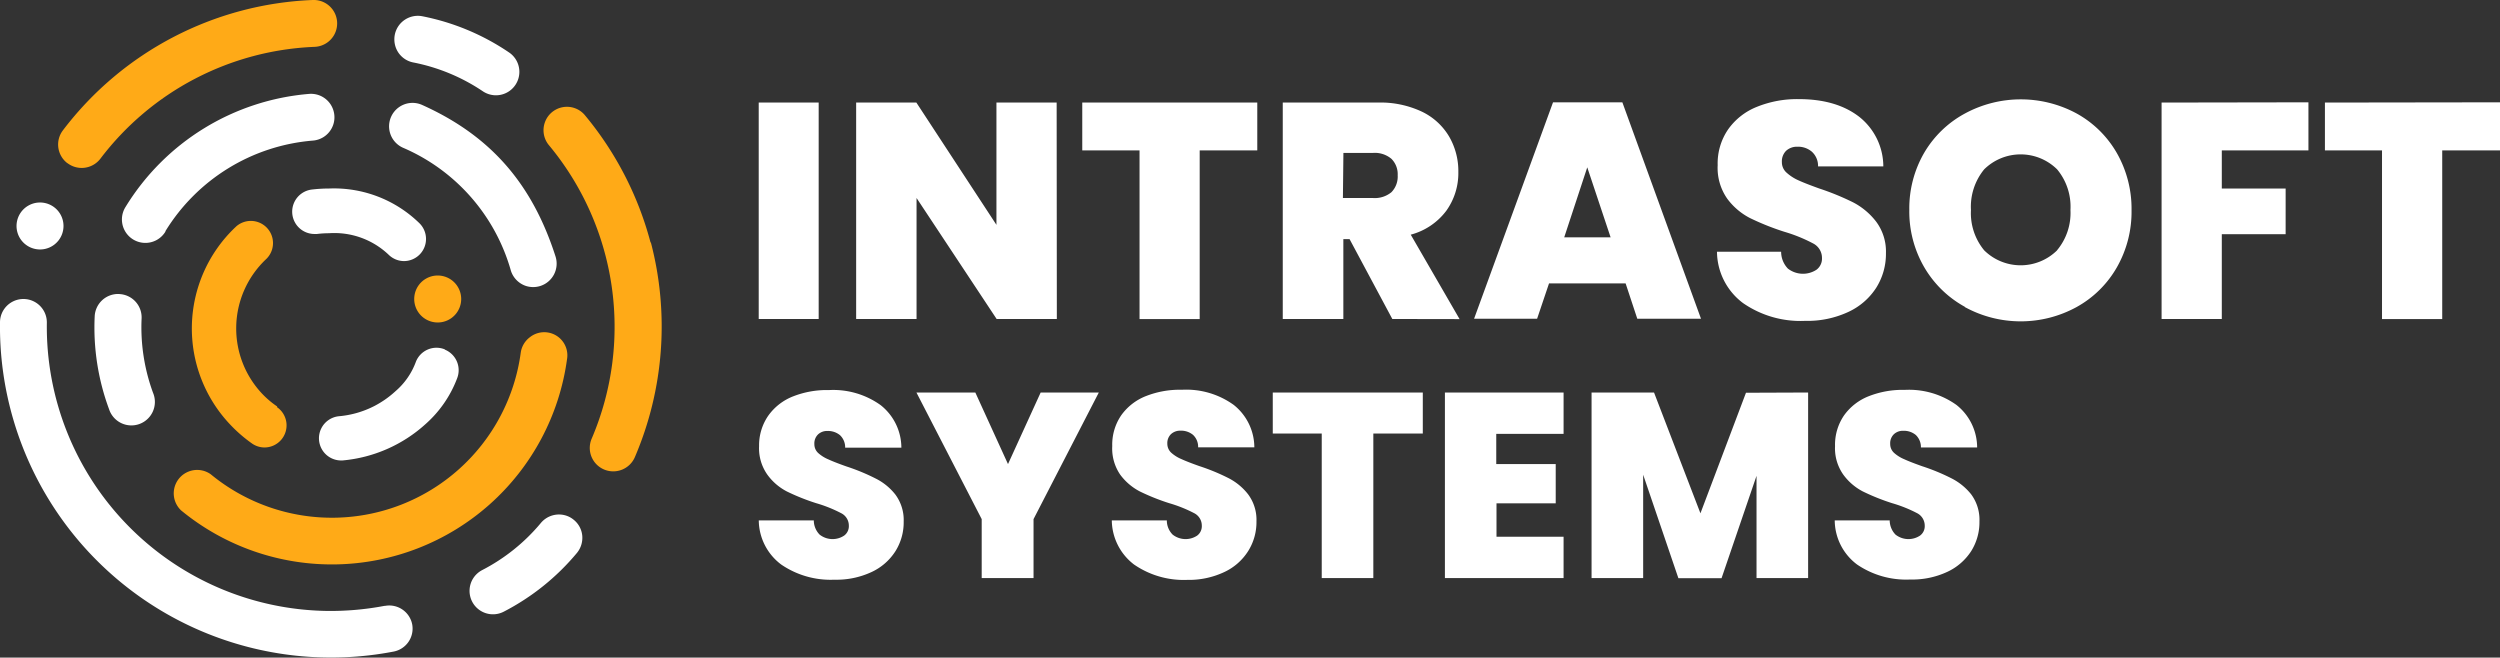 <svg id="Layer_1" data-name="Layer 1" xmlns="http://www.w3.org/2000/svg" width="400.25" height="105.28" viewBox="0 0 400.25 105.28"><rect x="0" y="0" width="400.25" height="105.28" fill="#333333" stroke="none"/><defs><style>.cls-1{fill:#fff;}.cls-2{fill:#ffaa17;}</style></defs><title>logo_white</title><path class="cls-1" d="M297.32,90.38a8.89,8.89,0,0,1-3.58-7.06h8.8a3.31,3.31,0,0,0,.93,2.27,3.35,3.35,0,0,0,3.94.15,1.87,1.87,0,0,0,.74-1.58,2.24,2.24,0,0,0-1.22-2,21.55,21.55,0,0,0-4-1.6,34.5,34.5,0,0,1-4.69-1.88A9,9,0,0,1,295.12,76a7.3,7.3,0,0,1-1.33-4.57,8.33,8.33,0,0,1,1.43-4.91,8.81,8.81,0,0,1,4-3.1,14.77,14.77,0,0,1,5.73-1,13.06,13.06,0,0,1,8.29,2.42,8.71,8.71,0,0,1,3.3,6.8h-9a2.69,2.69,0,0,0-.82-2,3,3,0,0,0-2-.67,2.1,2.1,0,0,0-1.51.55,2,2,0,0,0-.59,1.55,1.9,1.9,0,0,0,.65,1.46,5.77,5.77,0,0,0,1.62,1c.65.3,1.6.67,2.87,1.12a32.5,32.5,0,0,1,4.65,1.92,9.48,9.48,0,0,1,3.18,2.58,6.83,6.83,0,0,1,1.32,4.32,8.71,8.71,0,0,1-1.32,4.76,9.11,9.11,0,0,1-3.84,3.33,13.27,13.27,0,0,1-5.92,1.22A13.93,13.93,0,0,1,297.32,90.38Zm-7.84-27.54V92.55h-8.26V76.18l-5.6,16.39h-6.91L263.07,76V92.55h-8.26V62.84h10l7.43,19.34,7.29-19.3Zm-49.93,6.62V74.3h9.52v6.28h-9.48v5.35h10.74v6.62h-19V62.84h19v6.62Zm-11.76-6.62v6.57h-7.92V92.55h-8.26V69.41h-7.84V62.84ZM181.56,90.38A9,9,0,0,1,178,83.32h8.81a3.21,3.21,0,0,0,.93,2.27,3.35,3.35,0,0,0,3.94.15,1.88,1.88,0,0,0,.73-1.58,2.23,2.23,0,0,0-1.22-2,21.55,21.55,0,0,0-4-1.6,34.63,34.63,0,0,1-4.7-1.88A9.17,9.17,0,0,1,179.35,76a7.42,7.42,0,0,1-1.28-4.59,8.33,8.33,0,0,1,1.43-4.91,8.81,8.81,0,0,1,4-3.1,14.77,14.77,0,0,1,5.73-1,13,13,0,0,1,8.28,2.42,8.71,8.71,0,0,1,3.31,6.8h-9a2.61,2.61,0,0,0-.82-2,3,3,0,0,0-2-.67,2.18,2.18,0,0,0-1.52.55,2,2,0,0,0-.59,1.55,1.94,1.94,0,0,0,.66,1.46,5.77,5.77,0,0,0,1.62,1c.65.3,1.6.67,2.87,1.12a32.5,32.5,0,0,1,4.65,1.92,9.4,9.4,0,0,1,3.14,2.6,6.84,6.84,0,0,1,1.33,4.32,8.7,8.7,0,0,1-1.33,4.76A9,9,0,0,1,196,91.59a13.31,13.31,0,0,1-5.93,1.25A14,14,0,0,1,181.56,90.38Zm-5.64-27.54L165.47,83.11v9.44h-8.3V83.11L146.72,62.84h9.43l5.23,11.46,5.23-11.46ZM125.07,90.38a8.93,8.93,0,0,1-3.59-7.06h8.81a3.27,3.27,0,0,0,.93,2.27,3.35,3.35,0,0,0,3.94.15,1.87,1.87,0,0,0,.74-1.58,2.22,2.22,0,0,0-1.23-2,21.55,21.55,0,0,0-4-1.6,34.63,34.63,0,0,1-4.7-1.88A8.93,8.93,0,0,1,122.86,76a7.3,7.3,0,0,1-1.33-4.57A8.33,8.33,0,0,1,123,66.55a8.81,8.81,0,0,1,4-3.1,14.77,14.77,0,0,1,5.73-1A13,13,0,0,1,141,64.87a8.71,8.71,0,0,1,3.31,6.8h-9a2.66,2.66,0,0,0-.83-2,3,3,0,0,0-2-.67,2.1,2.1,0,0,0-1.51.55,2,2,0,0,0-.59,1.55,1.9,1.9,0,0,0,.65,1.46,5.77,5.77,0,0,0,1.62,1c.65.3,1.6.67,2.87,1.12a32.5,32.5,0,0,1,4.65,1.92,9.25,9.25,0,0,1,3.18,2.58,6.84,6.84,0,0,1,1.33,4.32,8.7,8.7,0,0,1-1.33,4.76,9,9,0,0,1-3.83,3.33,13.27,13.27,0,0,1-5.92,1.22A14,14,0,0,1,125.07,90.38Zm275.18-74v7.7H391v27h-9.64v-27h-9.14V16.42Zm-30.67,0v7.7H355.71v6.1h10.22V37.5H355.71V51.07h-9.64V16.42ZM329.34,40.06a9.31,9.31,0,0,0,2.14-6.44,9.34,9.34,0,0,0-2.14-6.51,8.31,8.31,0,0,0-11.67,0,9.44,9.44,0,0,0-2.12,6.51,9.36,9.36,0,0,0,2.12,6.46,8.31,8.31,0,0,0,11.67,0Zm-14.77,9.06a17,17,0,0,1-6.5-6.34,17.74,17.74,0,0,1-2.39-9.16,17.75,17.75,0,0,1,2.39-9.17,16.81,16.81,0,0,1,6.5-6.27,18.8,18.8,0,0,1,17.92,0,16.75,16.75,0,0,1,6.41,6.31,18,18,0,0,1,2.36,9.17,17.93,17.93,0,0,1-2.36,9.16,16.76,16.76,0,0,1-6.44,6.34,18.63,18.63,0,0,1-17.89,0Zm-35.5-.59a10.36,10.36,0,0,1-4.18-8.23h10.27A3.89,3.89,0,0,0,286.24,43a3.94,3.94,0,0,0,4.6.17,2.22,2.22,0,0,0,.86-1.85,2.6,2.6,0,0,0-1.43-2.35,24.7,24.7,0,0,0-4.62-1.87,41.18,41.18,0,0,1-5.48-2.19,10.56,10.56,0,0,1-3.64-3.1A8.59,8.59,0,0,1,275,26.44a9.61,9.61,0,0,1,1.67-5.72,10.29,10.29,0,0,1,4.62-3.62A17.14,17.14,0,0,1,288,15.87q6,0,9.66,2.83a10.15,10.15,0,0,1,3.86,7.94H291.07a3.05,3.05,0,0,0-1-2.36,3.4,3.4,0,0,0-2.33-.79,2.56,2.56,0,0,0-1.77.64,2.37,2.37,0,0,0-.69,1.82,2.22,2.22,0,0,0,.76,1.7,7.12,7.12,0,0,0,1.89,1.22c.76.35,1.87.78,3.34,1.31a41.42,41.42,0,0,1,5.44,2.23,11.11,11.11,0,0,1,3.68,3.1,8,8,0,0,1,1.55,5,10.17,10.17,0,0,1-1.55,5.55,10.57,10.57,0,0,1-4.47,3.88A15.53,15.53,0,0,1,289,51.37,16.14,16.14,0,0,1,279.07,48.53ZM257.86,38l-3.74-11.21L250.43,38Zm2.4,7.37H248l-1.91,5.66H236l12.64-34.65h11.1l12.59,34.65H262.13ZM215,31.7h4.77a4.18,4.18,0,0,0,3-.93,3.59,3.59,0,0,0,1-2.71,3.48,3.48,0,0,0-1-2.63,4.12,4.12,0,0,0-2.92-.95h-4.77Zm7.91,19.37-6.84-12.78h-1V51.07h-9.7V16.42h15.18a15.57,15.57,0,0,1,7.08,1.45,10.14,10.14,0,0,1,4.38,4,11,11,0,0,1,1.47,5.67,10.34,10.34,0,0,1-1.94,6.22,10.45,10.45,0,0,1-5.68,3.81l7.82,13.52ZM201.29,16.42v7.66h-9.22v27h-9.63v-27h-9.17V16.42ZM169.2,51.07h-9.64L146.74,31.7V51.07h-9.67V16.42h9.64L159.53,36V16.42h9.64ZM131.07,16.42V51.07h-9.6V16.42Z" transform="translate(0 0)"/><path class="cls-1" d="M26.49,37A30.64,30.64,0,0,1,50.07,22.51,3.74,3.74,0,0,0,53,20.72a3.69,3.69,0,0,0,.53-2.25,3.75,3.75,0,0,0-4-3.44A38.15,38.15,0,0,0,20.07,33.18a3.75,3.75,0,0,0,6.41,3.91h0Z" transform="translate(0 0)"/><path class="cls-1" d="M19.07,47.07a3.75,3.75,0,0,0-3.91,3.58,37.62,37.62,0,0,0,2.3,14.86,3.76,3.76,0,1,0,7.05-2.6A30.43,30.43,0,0,1,22.67,51a3.74,3.74,0,0,0-3.55-3.92Z" transform="translate(0 0)"/><path class="cls-2" d="M33.74,75.93A3.75,3.75,0,0,0,29,81.72a38,38,0,0,0,61.78-24.2A3.7,3.7,0,0,0,84.82,54a3.73,3.73,0,0,0-1.45,2.47A30.51,30.51,0,0,1,33.74,75.93Z" transform="translate(0 0)"/><path class="cls-1" d="M66.17,10a30.41,30.41,0,0,1,11.14,4.62,3.75,3.75,0,0,0,4.18-6.23A37.63,37.63,0,0,0,67.6,2.6a3.76,3.76,0,0,0-4.4,3h0A3.88,3.88,0,0,0,63.2,7,3.74,3.74,0,0,0,66.17,10Z" transform="translate(0 0)"/><path class="cls-1" d="M64.51,23.65A30.41,30.41,0,0,1,81.8,43.36a3.78,3.78,0,0,0,2.4,2.42,3.83,3.83,0,0,0,2.32,0,3.76,3.76,0,0,0,2.42-4.72C85.23,29.5,78.64,21.77,67.58,16.8a3.75,3.75,0,1,0-3.07,6.85Z" transform="translate(0 0)"/><path class="cls-1" d="M91.88,83.24a3.64,3.64,0,0,0-1.18-.67,3.77,3.77,0,0,0-4.1,1.15,30.31,30.31,0,0,1-9.4,7.55,3.75,3.75,0,0,0,3.45,6.66h0a37.78,37.78,0,0,0,11.72-9.41,3.81,3.81,0,0,0,.85-2.75A3.7,3.7,0,0,0,91.88,83.24Z" transform="translate(0 0)"/><path class="cls-2" d="M104.16,38.85A53.1,53.1,0,0,0,93.59,18.38a3.75,3.75,0,0,0-5.76,4.8,45.5,45.5,0,0,1,6.89,47.07,3.75,3.75,0,0,0,2,4.92h0a3.77,3.77,0,0,0,4.93-2,53.12,53.12,0,0,0,2.55-34.37Z" transform="translate(0 0)"/><path class="cls-1" d="M61.55,97a46.32,46.32,0,0,1-9.25.81A45.51,45.51,0,0,1,7.5,51.67a3.75,3.75,0,1,0-7.5-.1,53,53,0,0,0,63,52.75A3.74,3.74,0,0,0,66,100v0a3.74,3.74,0,0,0-4.35-3h0Z" transform="translate(0 0)"/><path class="cls-1" d="M6.4,39.94a3.76,3.76,0,1,0-2.65-1.1A3.77,3.77,0,0,0,6.4,39.94Z" transform="translate(0 0)"/><path class="cls-2" d="M70.07,51.63a3.76,3.76,0,1,0-2.65-1.1A3.77,3.77,0,0,0,70.07,51.63Z" transform="translate(0 0)"/><path class="cls-2" d="M10.8,26.12a3.77,3.77,0,0,0,5.27-.71A45.32,45.32,0,0,1,50.38,7.5,3.75,3.75,0,0,0,50.07,0a52.83,52.83,0,0,0-40,20.87,3.75,3.75,0,0,0,.71,5.25Z" transform="translate(0 0)"/><path class="cls-1" d="M71.2,55.93a3.54,3.54,0,0,0-4.62,2,11.35,11.35,0,0,1-3.26,4.7A15.58,15.58,0,0,1,59.94,65a15.29,15.29,0,0,1-5.69,1.64,3.55,3.55,0,0,0,.28,7.08h.3a22.81,22.81,0,0,0,13.34-5.86,18.51,18.51,0,0,0,5-7.25,3.56,3.56,0,0,0-1.94-4.63Z" transform="translate(0 0)"/><path class="cls-2" d="M44.38,65.08a14.6,14.6,0,0,1-2.37-2,15.24,15.24,0,0,1,.52-21.52,3.55,3.55,0,0,0-4.69-5.33l-.2.19A22.34,22.34,0,0,0,36.88,68a23,23,0,0,0,3.46,3,3.5,3.5,0,0,0,2,.64,3.54,3.54,0,0,0,2-6.46Z" transform="translate(0 0)"/><path class="cls-1" d="M62.24,40.8a3.53,3.53,0,0,0,2.42,1,3.54,3.54,0,0,0,2.43-6.12,19.58,19.58,0,0,0-14.39-5.5,24,24,0,0,0-2.81.17,3.57,3.57,0,0,0,.42,7.11h.44a15.47,15.47,0,0,1,1.92-.12A12.61,12.61,0,0,1,62.24,40.8Z" transform="translate(0 0)"/></svg>